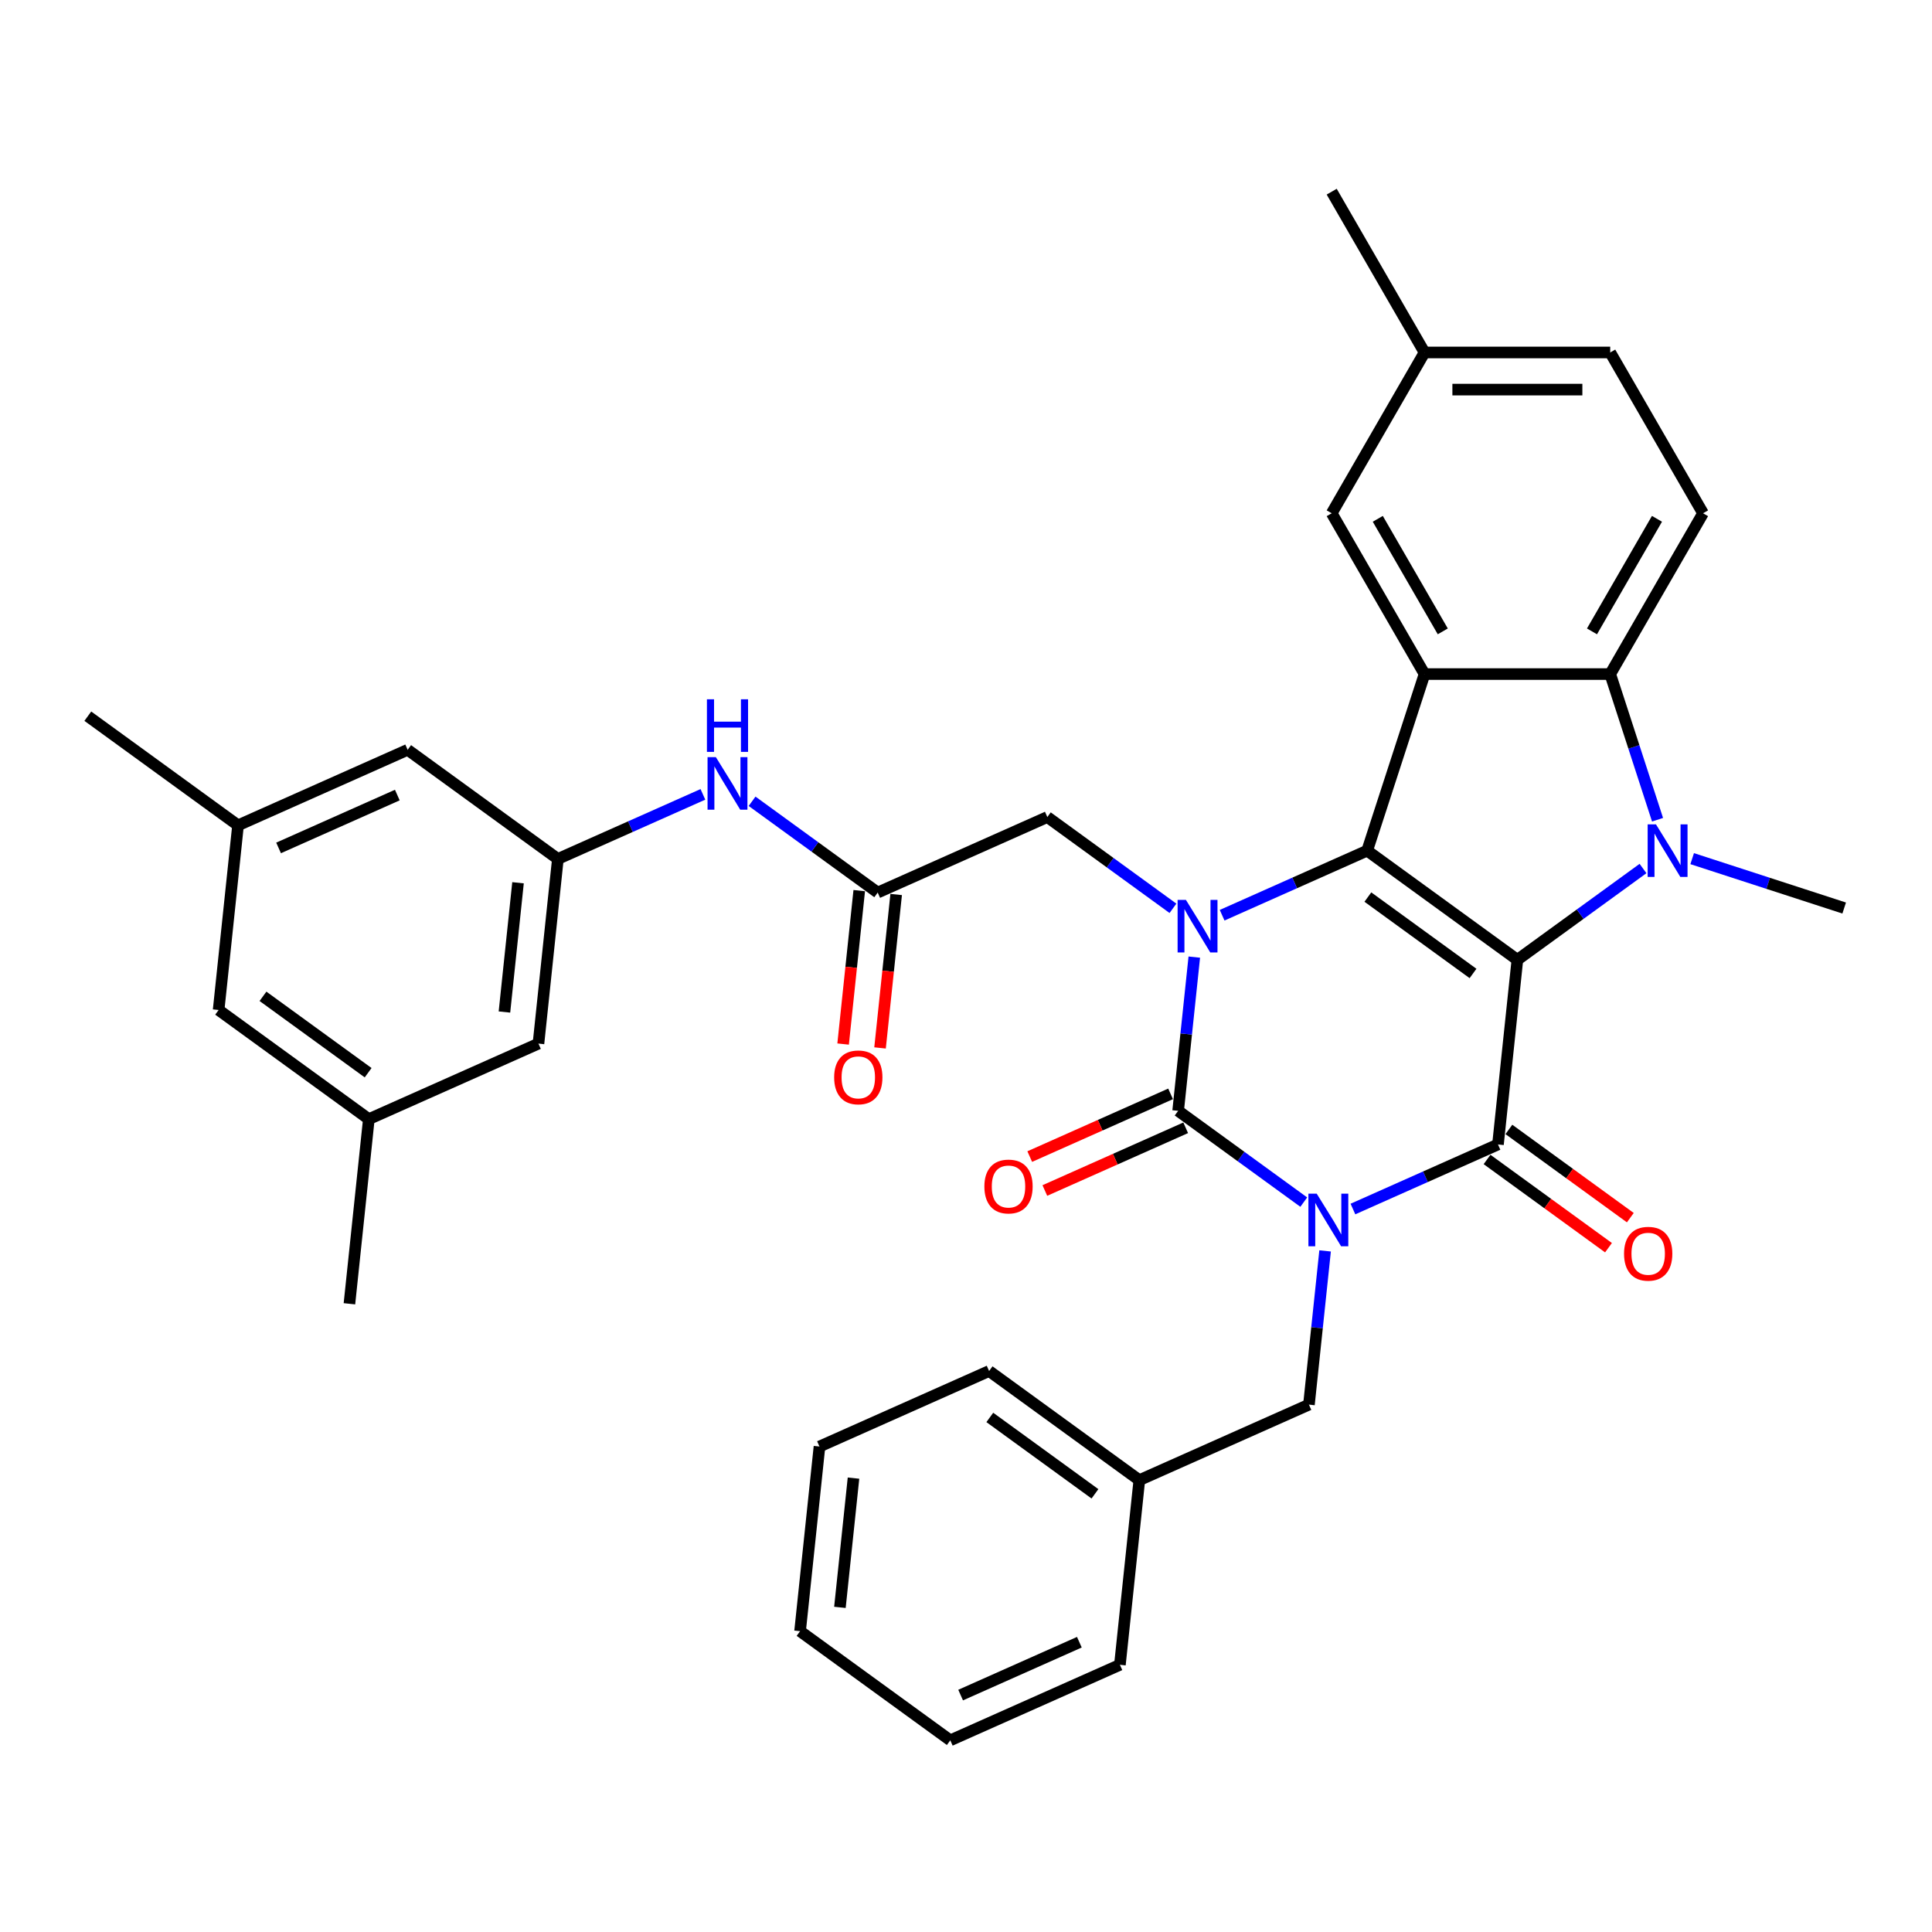 <?xml version='1.0' encoding='iso-8859-1'?>
<svg version='1.1' baseProfile='full'
              xmlns='http://www.w3.org/2000/svg'
                      xmlns:rdkit='http://www.rdkit.org/xml'
                      xmlns:xlink='http://www.w3.org/1999/xlink'
                  xml:space='preserve'
width='1000px' height='1000px' viewBox='0 0 1000 1000'>
<!-- END OF HEADER -->
<rect style='opacity:1.0;fill:#FFFFFF;stroke:none' width='1000' height='1000' x='0' y='0'> </rect>
<path class='bond-1' d='M 785.393,496.787 L 707.643,440.298' style='fill:none;fill-rule:evenodd;stroke:#000000;stroke-width:6px;stroke-linecap:butt;stroke-linejoin:miter;stroke-opacity:1' />
<path class='bond-1' d='M 762.433,503.864 L 708.008,464.322' style='fill:none;fill-rule:evenodd;stroke:#000000;stroke-width:6px;stroke-linecap:butt;stroke-linejoin:miter;stroke-opacity:1' />
<path class='bond-2' d='M 785.393,496.787 L 775.348,592.366' style='fill:none;fill-rule:evenodd;stroke:#000000;stroke-width:6px;stroke-linecap:butt;stroke-linejoin:miter;stroke-opacity:1' />
<path class='bond-5' d='M 785.393,496.787 L 817.907,473.165' style='fill:none;fill-rule:evenodd;stroke:#000000;stroke-width:6px;stroke-linecap:butt;stroke-linejoin:miter;stroke-opacity:1' />
<path class='bond-5' d='M 817.907,473.165 L 850.42,449.543' style='fill:none;fill-rule:evenodd;stroke:#0000FF;stroke-width:6px;stroke-linecap:butt;stroke-linejoin:miter;stroke-opacity:1' />
<path class='bond-0' d='M 700.276,625.79 L 737.812,609.078' style='fill:none;fill-rule:evenodd;stroke:#0000FF;stroke-width:6px;stroke-linecap:butt;stroke-linejoin:miter;stroke-opacity:1' />
<path class='bond-0' d='M 737.812,609.078 L 775.348,592.366' style='fill:none;fill-rule:evenodd;stroke:#000000;stroke-width:6px;stroke-linecap:butt;stroke-linejoin:miter;stroke-opacity:1' />
<path class='bond-3' d='M 674.827,622.211 L 642.314,598.588' style='fill:none;fill-rule:evenodd;stroke:#0000FF;stroke-width:6px;stroke-linecap:butt;stroke-linejoin:miter;stroke-opacity:1' />
<path class='bond-3' d='M 642.314,598.588 L 609.801,574.966' style='fill:none;fill-rule:evenodd;stroke:#000000;stroke-width:6px;stroke-linecap:butt;stroke-linejoin:miter;stroke-opacity:1' />
<path class='bond-10' d='M 685.868,647.467 L 681.687,687.25' style='fill:none;fill-rule:evenodd;stroke:#0000FF;stroke-width:6px;stroke-linecap:butt;stroke-linejoin:miter;stroke-opacity:1' />
<path class='bond-10' d='M 681.687,687.25 L 677.506,727.034' style='fill:none;fill-rule:evenodd;stroke:#000000;stroke-width:6px;stroke-linecap:butt;stroke-linejoin:miter;stroke-opacity:1' />
<path class='bond-4' d='M 707.643,440.298 L 670.107,457.01' style='fill:none;fill-rule:evenodd;stroke:#000000;stroke-width:6px;stroke-linecap:butt;stroke-linejoin:miter;stroke-opacity:1' />
<path class='bond-4' d='M 670.107,457.01 L 632.571,473.722' style='fill:none;fill-rule:evenodd;stroke:#0000FF;stroke-width:6px;stroke-linecap:butt;stroke-linejoin:miter;stroke-opacity:1' />
<path class='bond-6' d='M 707.643,440.298 L 737.341,348.897' style='fill:none;fill-rule:evenodd;stroke:#000000;stroke-width:6px;stroke-linecap:butt;stroke-linejoin:miter;stroke-opacity:1' />
<path class='bond-13' d='M 769.699,600.141 L 801.126,622.974' style='fill:none;fill-rule:evenodd;stroke:#000000;stroke-width:6px;stroke-linecap:butt;stroke-linejoin:miter;stroke-opacity:1' />
<path class='bond-13' d='M 801.126,622.974 L 832.553,645.807' style='fill:none;fill-rule:evenodd;stroke:#FF0000;stroke-width:6px;stroke-linecap:butt;stroke-linejoin:miter;stroke-opacity:1' />
<path class='bond-13' d='M 780.997,584.591 L 812.424,607.424' style='fill:none;fill-rule:evenodd;stroke:#000000;stroke-width:6px;stroke-linecap:butt;stroke-linejoin:miter;stroke-opacity:1' />
<path class='bond-13' d='M 812.424,607.424 L 843.851,630.257' style='fill:none;fill-rule:evenodd;stroke:#FF0000;stroke-width:6px;stroke-linecap:butt;stroke-linejoin:miter;stroke-opacity:1' />
<path class='bond-12' d='M 605.892,566.187 L 569.442,582.415' style='fill:none;fill-rule:evenodd;stroke:#000000;stroke-width:6px;stroke-linecap:butt;stroke-linejoin:miter;stroke-opacity:1' />
<path class='bond-12' d='M 569.442,582.415 L 532.992,598.644' style='fill:none;fill-rule:evenodd;stroke:#FF0000;stroke-width:6px;stroke-linecap:butt;stroke-linejoin:miter;stroke-opacity:1' />
<path class='bond-12' d='M 613.71,583.746 L 577.26,599.975' style='fill:none;fill-rule:evenodd;stroke:#000000;stroke-width:6px;stroke-linecap:butt;stroke-linejoin:miter;stroke-opacity:1' />
<path class='bond-12' d='M 577.26,599.975 L 540.809,616.203' style='fill:none;fill-rule:evenodd;stroke:#FF0000;stroke-width:6px;stroke-linecap:butt;stroke-linejoin:miter;stroke-opacity:1' />
<path class='bond-36' d='M 609.801,574.966 L 613.982,535.182' style='fill:none;fill-rule:evenodd;stroke:#000000;stroke-width:6px;stroke-linecap:butt;stroke-linejoin:miter;stroke-opacity:1' />
<path class='bond-36' d='M 613.982,535.182 L 618.164,495.399' style='fill:none;fill-rule:evenodd;stroke:#0000FF;stroke-width:6px;stroke-linecap:butt;stroke-linejoin:miter;stroke-opacity:1' />
<path class='bond-8' d='M 607.122,470.143 L 574.609,446.521' style='fill:none;fill-rule:evenodd;stroke:#0000FF;stroke-width:6px;stroke-linecap:butt;stroke-linejoin:miter;stroke-opacity:1' />
<path class='bond-8' d='M 574.609,446.521 L 542.096,422.898' style='fill:none;fill-rule:evenodd;stroke:#000000;stroke-width:6px;stroke-linecap:butt;stroke-linejoin:miter;stroke-opacity:1' />
<path class='bond-7' d='M 857.942,424.287 L 845.694,386.592' style='fill:none;fill-rule:evenodd;stroke:#0000FF;stroke-width:6px;stroke-linecap:butt;stroke-linejoin:miter;stroke-opacity:1' />
<path class='bond-7' d='M 845.694,386.592 L 833.446,348.897' style='fill:none;fill-rule:evenodd;stroke:#000000;stroke-width:6px;stroke-linecap:butt;stroke-linejoin:miter;stroke-opacity:1' />
<path class='bond-20' d='M 875.868,444.433 L 915.207,457.214' style='fill:none;fill-rule:evenodd;stroke:#0000FF;stroke-width:6px;stroke-linecap:butt;stroke-linejoin:miter;stroke-opacity:1' />
<path class='bond-20' d='M 915.207,457.214 L 954.545,469.996' style='fill:none;fill-rule:evenodd;stroke:#000000;stroke-width:6px;stroke-linecap:butt;stroke-linejoin:miter;stroke-opacity:1' />
<path class='bond-16' d='M 737.341,348.897 L 689.288,265.667' style='fill:none;fill-rule:evenodd;stroke:#000000;stroke-width:6px;stroke-linecap:butt;stroke-linejoin:miter;stroke-opacity:1' />
<path class='bond-16' d='M 746.779,326.802 L 713.142,268.541' style='fill:none;fill-rule:evenodd;stroke:#000000;stroke-width:6px;stroke-linecap:butt;stroke-linejoin:miter;stroke-opacity:1' />
<path class='bond-35' d='M 737.341,348.897 L 833.446,348.897' style='fill:none;fill-rule:evenodd;stroke:#000000;stroke-width:6px;stroke-linecap:butt;stroke-linejoin:miter;stroke-opacity:1' />
<path class='bond-11' d='M 833.446,348.897 L 881.499,265.667' style='fill:none;fill-rule:evenodd;stroke:#000000;stroke-width:6px;stroke-linecap:butt;stroke-linejoin:miter;stroke-opacity:1' />
<path class='bond-11' d='M 824.008,326.802 L 857.645,268.541' style='fill:none;fill-rule:evenodd;stroke:#000000;stroke-width:6px;stroke-linecap:butt;stroke-linejoin:miter;stroke-opacity:1' />
<path class='bond-9' d='M 542.096,422.898 L 454.299,461.988' style='fill:none;fill-rule:evenodd;stroke:#000000;stroke-width:6px;stroke-linecap:butt;stroke-linejoin:miter;stroke-opacity:1' />
<path class='bond-14' d='M 454.299,461.988 L 421.786,438.366' style='fill:none;fill-rule:evenodd;stroke:#000000;stroke-width:6px;stroke-linecap:butt;stroke-linejoin:miter;stroke-opacity:1' />
<path class='bond-14' d='M 421.786,438.366 L 389.273,414.744' style='fill:none;fill-rule:evenodd;stroke:#0000FF;stroke-width:6px;stroke-linecap:butt;stroke-linejoin:miter;stroke-opacity:1' />
<path class='bond-17' d='M 444.741,460.983 L 440.568,500.69' style='fill:none;fill-rule:evenodd;stroke:#000000;stroke-width:6px;stroke-linecap:butt;stroke-linejoin:miter;stroke-opacity:1' />
<path class='bond-17' d='M 440.568,500.69 L 436.395,540.397' style='fill:none;fill-rule:evenodd;stroke:#FF0000;stroke-width:6px;stroke-linecap:butt;stroke-linejoin:miter;stroke-opacity:1' />
<path class='bond-17' d='M 463.857,462.993 L 459.684,502.699' style='fill:none;fill-rule:evenodd;stroke:#000000;stroke-width:6px;stroke-linecap:butt;stroke-linejoin:miter;stroke-opacity:1' />
<path class='bond-17' d='M 459.684,502.699 L 455.51,542.406' style='fill:none;fill-rule:evenodd;stroke:#FF0000;stroke-width:6px;stroke-linecap:butt;stroke-linejoin:miter;stroke-opacity:1' />
<path class='bond-26' d='M 677.506,727.034 L 589.709,766.124' style='fill:none;fill-rule:evenodd;stroke:#000000;stroke-width:6px;stroke-linecap:butt;stroke-linejoin:miter;stroke-opacity:1' />
<path class='bond-25' d='M 881.499,265.667 L 833.446,182.438' style='fill:none;fill-rule:evenodd;stroke:#000000;stroke-width:6px;stroke-linecap:butt;stroke-linejoin:miter;stroke-opacity:1' />
<path class='bond-15' d='M 363.824,411.164 L 326.288,427.876' style='fill:none;fill-rule:evenodd;stroke:#0000FF;stroke-width:6px;stroke-linecap:butt;stroke-linejoin:miter;stroke-opacity:1' />
<path class='bond-15' d='M 326.288,427.876 L 288.752,444.588' style='fill:none;fill-rule:evenodd;stroke:#000000;stroke-width:6px;stroke-linecap:butt;stroke-linejoin:miter;stroke-opacity:1' />
<path class='bond-21' d='M 288.752,444.588 L 211.002,388.099' style='fill:none;fill-rule:evenodd;stroke:#000000;stroke-width:6px;stroke-linecap:butt;stroke-linejoin:miter;stroke-opacity:1' />
<path class='bond-22' d='M 288.752,444.588 L 278.707,540.167' style='fill:none;fill-rule:evenodd;stroke:#000000;stroke-width:6px;stroke-linecap:butt;stroke-linejoin:miter;stroke-opacity:1' />
<path class='bond-22' d='M 268.13,456.916 L 261.098,523.821' style='fill:none;fill-rule:evenodd;stroke:#000000;stroke-width:6px;stroke-linecap:butt;stroke-linejoin:miter;stroke-opacity:1' />
<path class='bond-24' d='M 689.288,265.667 L 737.341,182.438' style='fill:none;fill-rule:evenodd;stroke:#000000;stroke-width:6px;stroke-linecap:butt;stroke-linejoin:miter;stroke-opacity:1' />
<path class='bond-18' d='M 123.205,427.189 L 211.002,388.099' style='fill:none;fill-rule:evenodd;stroke:#000000;stroke-width:6px;stroke-linecap:butt;stroke-linejoin:miter;stroke-opacity:1' />
<path class='bond-18' d='M 144.193,438.884 L 205.65,411.522' style='fill:none;fill-rule:evenodd;stroke:#000000;stroke-width:6px;stroke-linecap:butt;stroke-linejoin:miter;stroke-opacity:1' />
<path class='bond-28' d='M 123.205,427.189 L 45.455,370.699' style='fill:none;fill-rule:evenodd;stroke:#000000;stroke-width:6px;stroke-linecap:butt;stroke-linejoin:miter;stroke-opacity:1' />
<path class='bond-39' d='M 123.205,427.189 L 113.159,522.767' style='fill:none;fill-rule:evenodd;stroke:#000000;stroke-width:6px;stroke-linecap:butt;stroke-linejoin:miter;stroke-opacity:1' />
<path class='bond-19' d='M 190.91,579.256 L 278.707,540.167' style='fill:none;fill-rule:evenodd;stroke:#000000;stroke-width:6px;stroke-linecap:butt;stroke-linejoin:miter;stroke-opacity:1' />
<path class='bond-23' d='M 190.91,579.256 L 113.159,522.767' style='fill:none;fill-rule:evenodd;stroke:#000000;stroke-width:6px;stroke-linecap:butt;stroke-linejoin:miter;stroke-opacity:1' />
<path class='bond-23' d='M 190.545,555.233 L 136.12,515.69' style='fill:none;fill-rule:evenodd;stroke:#000000;stroke-width:6px;stroke-linecap:butt;stroke-linejoin:miter;stroke-opacity:1' />
<path class='bond-27' d='M 190.91,579.256 L 180.864,674.835' style='fill:none;fill-rule:evenodd;stroke:#000000;stroke-width:6px;stroke-linecap:butt;stroke-linejoin:miter;stroke-opacity:1' />
<path class='bond-29' d='M 737.341,182.438 L 689.288,99.208' style='fill:none;fill-rule:evenodd;stroke:#000000;stroke-width:6px;stroke-linecap:butt;stroke-linejoin:miter;stroke-opacity:1' />
<path class='bond-37' d='M 737.341,182.438 L 833.446,182.438' style='fill:none;fill-rule:evenodd;stroke:#000000;stroke-width:6px;stroke-linecap:butt;stroke-linejoin:miter;stroke-opacity:1' />
<path class='bond-37' d='M 751.757,201.659 L 819.03,201.659' style='fill:none;fill-rule:evenodd;stroke:#000000;stroke-width:6px;stroke-linecap:butt;stroke-linejoin:miter;stroke-opacity:1' />
<path class='bond-30' d='M 589.709,766.124 L 511.959,709.634' style='fill:none;fill-rule:evenodd;stroke:#000000;stroke-width:6px;stroke-linecap:butt;stroke-linejoin:miter;stroke-opacity:1' />
<path class='bond-30' d='M 566.749,773.2 L 512.323,733.658' style='fill:none;fill-rule:evenodd;stroke:#000000;stroke-width:6px;stroke-linecap:butt;stroke-linejoin:miter;stroke-opacity:1' />
<path class='bond-31' d='M 589.709,766.124 L 579.663,861.702' style='fill:none;fill-rule:evenodd;stroke:#000000;stroke-width:6px;stroke-linecap:butt;stroke-linejoin:miter;stroke-opacity:1' />
<path class='bond-33' d='M 511.959,709.634 L 424.162,748.724' style='fill:none;fill-rule:evenodd;stroke:#000000;stroke-width:6px;stroke-linecap:butt;stroke-linejoin:miter;stroke-opacity:1' />
<path class='bond-32' d='M 579.663,861.702 L 491.867,900.792' style='fill:none;fill-rule:evenodd;stroke:#000000;stroke-width:6px;stroke-linecap:butt;stroke-linejoin:miter;stroke-opacity:1' />
<path class='bond-32' d='M 558.676,850.006 L 497.219,877.369' style='fill:none;fill-rule:evenodd;stroke:#000000;stroke-width:6px;stroke-linecap:butt;stroke-linejoin:miter;stroke-opacity:1' />
<path class='bond-34' d='M 491.867,900.792 L 414.116,844.302' style='fill:none;fill-rule:evenodd;stroke:#000000;stroke-width:6px;stroke-linecap:butt;stroke-linejoin:miter;stroke-opacity:1' />
<path class='bond-38' d='M 424.162,748.724 L 414.116,844.302' style='fill:none;fill-rule:evenodd;stroke:#000000;stroke-width:6px;stroke-linecap:butt;stroke-linejoin:miter;stroke-opacity:1' />
<path class='bond-38' d='M 441.771,765.07 L 434.739,831.975' style='fill:none;fill-rule:evenodd;stroke:#000000;stroke-width:6px;stroke-linecap:butt;stroke-linejoin:miter;stroke-opacity:1' />
<path  class='atom-1' d='M 681.535 617.847
L 690.454 632.263
Q 691.338 633.685, 692.76 636.261
Q 694.183 638.836, 694.259 638.99
L 694.259 617.847
L 697.873 617.847
L 697.873 645.064
L 694.144 645.064
L 684.572 629.303
Q 683.457 627.457, 682.266 625.343
Q 681.112 623.229, 680.766 622.575
L 680.766 645.064
L 677.23 645.064
L 677.23 617.847
L 681.535 617.847
' fill='#0000FF'/>
<path  class='atom-5' d='M 613.83 465.779
L 622.749 480.195
Q 623.633 481.617, 625.055 484.193
Q 626.478 486.768, 626.554 486.922
L 626.554 465.779
L 630.168 465.779
L 630.168 492.996
L 626.439 492.996
L 616.867 477.235
Q 615.752 475.39, 614.561 473.275
Q 613.407 471.161, 613.061 470.508
L 613.061 492.996
L 609.525 492.996
L 609.525 465.779
L 613.83 465.779
' fill='#0000FF'/>
<path  class='atom-6' d='M 857.128 426.69
L 866.046 441.105
Q 866.931 442.528, 868.353 445.103
Q 869.775 447.679, 869.852 447.833
L 869.852 426.69
L 873.466 426.69
L 873.466 453.907
L 869.737 453.907
L 860.165 438.145
Q 859.05 436.3, 857.858 434.186
Q 856.705 432.072, 856.359 431.418
L 856.359 453.907
L 852.822 453.907
L 852.822 426.69
L 857.128 426.69
' fill='#0000FF'/>
<path  class='atom-13' d='M 509.511 614.133
Q 509.511 607.597, 512.74 603.945
Q 515.969 600.293, 522.004 600.293
Q 528.04 600.293, 531.269 603.945
Q 534.498 607.597, 534.498 614.133
Q 534.498 620.745, 531.23 624.512
Q 527.963 628.241, 522.004 628.241
Q 516.007 628.241, 512.74 624.512
Q 509.511 620.783, 509.511 614.133
M 522.004 625.165
Q 526.156 625.165, 528.386 622.398
Q 530.654 619.591, 530.654 614.133
Q 530.654 608.789, 528.386 606.098
Q 526.156 603.369, 522.004 603.369
Q 517.853 603.369, 515.584 606.06
Q 513.355 608.751, 513.355 614.133
Q 513.355 619.63, 515.584 622.398
Q 517.853 625.165, 522.004 625.165
' fill='#FF0000'/>
<path  class='atom-14' d='M 840.605 648.932
Q 840.605 642.397, 843.834 638.745
Q 847.063 635.093, 853.098 635.093
Q 859.134 635.093, 862.363 638.745
Q 865.592 642.397, 865.592 648.932
Q 865.592 655.544, 862.324 659.311
Q 859.057 663.04, 853.098 663.04
Q 847.101 663.04, 843.834 659.311
Q 840.605 655.582, 840.605 648.932
M 853.098 659.965
Q 857.25 659.965, 859.48 657.197
Q 861.748 654.391, 861.748 648.932
Q 861.748 643.589, 859.48 640.898
Q 857.25 638.168, 853.098 638.168
Q 848.947 638.168, 846.679 640.859
Q 844.449 643.55, 844.449 648.932
Q 844.449 654.429, 846.679 657.197
Q 848.947 659.965, 853.098 659.965
' fill='#FF0000'/>
<path  class='atom-15' d='M 370.532 391.89
L 379.451 406.306
Q 380.335 407.728, 381.758 410.304
Q 383.18 412.88, 383.257 413.033
L 383.257 391.89
L 386.87 391.89
L 386.87 419.107
L 383.141 419.107
L 373.569 403.346
Q 372.455 401.501, 371.263 399.386
Q 370.11 397.272, 369.764 396.619
L 369.764 419.107
L 366.227 419.107
L 366.227 391.89
L 370.532 391.89
' fill='#0000FF'/>
<path  class='atom-15' d='M 365.9 361.952
L 369.591 361.952
L 369.591 373.523
L 383.507 373.523
L 383.507 361.952
L 387.197 361.952
L 387.197 389.169
L 383.507 389.169
L 383.507 376.598
L 369.591 376.598
L 369.591 389.169
L 365.9 389.169
L 365.9 361.952
' fill='#0000FF'/>
<path  class='atom-18' d='M 431.76 557.643
Q 431.76 551.108, 434.989 547.456
Q 438.218 543.804, 444.254 543.804
Q 450.289 543.804, 453.518 547.456
Q 456.747 551.108, 456.747 557.643
Q 456.747 564.255, 453.48 568.023
Q 450.212 571.752, 444.254 571.752
Q 438.257 571.752, 434.989 568.023
Q 431.76 564.294, 431.76 557.643
M 444.254 568.676
Q 448.405 568.676, 450.635 565.908
Q 452.903 563.102, 452.903 557.643
Q 452.903 552.3, 450.635 549.609
Q 448.405 546.88, 444.254 546.88
Q 440.102 546.88, 437.834 549.571
Q 435.604 552.262, 435.604 557.643
Q 435.604 563.141, 437.834 565.908
Q 440.102 568.676, 444.254 568.676
' fill='#FF0000'/>
</svg>
